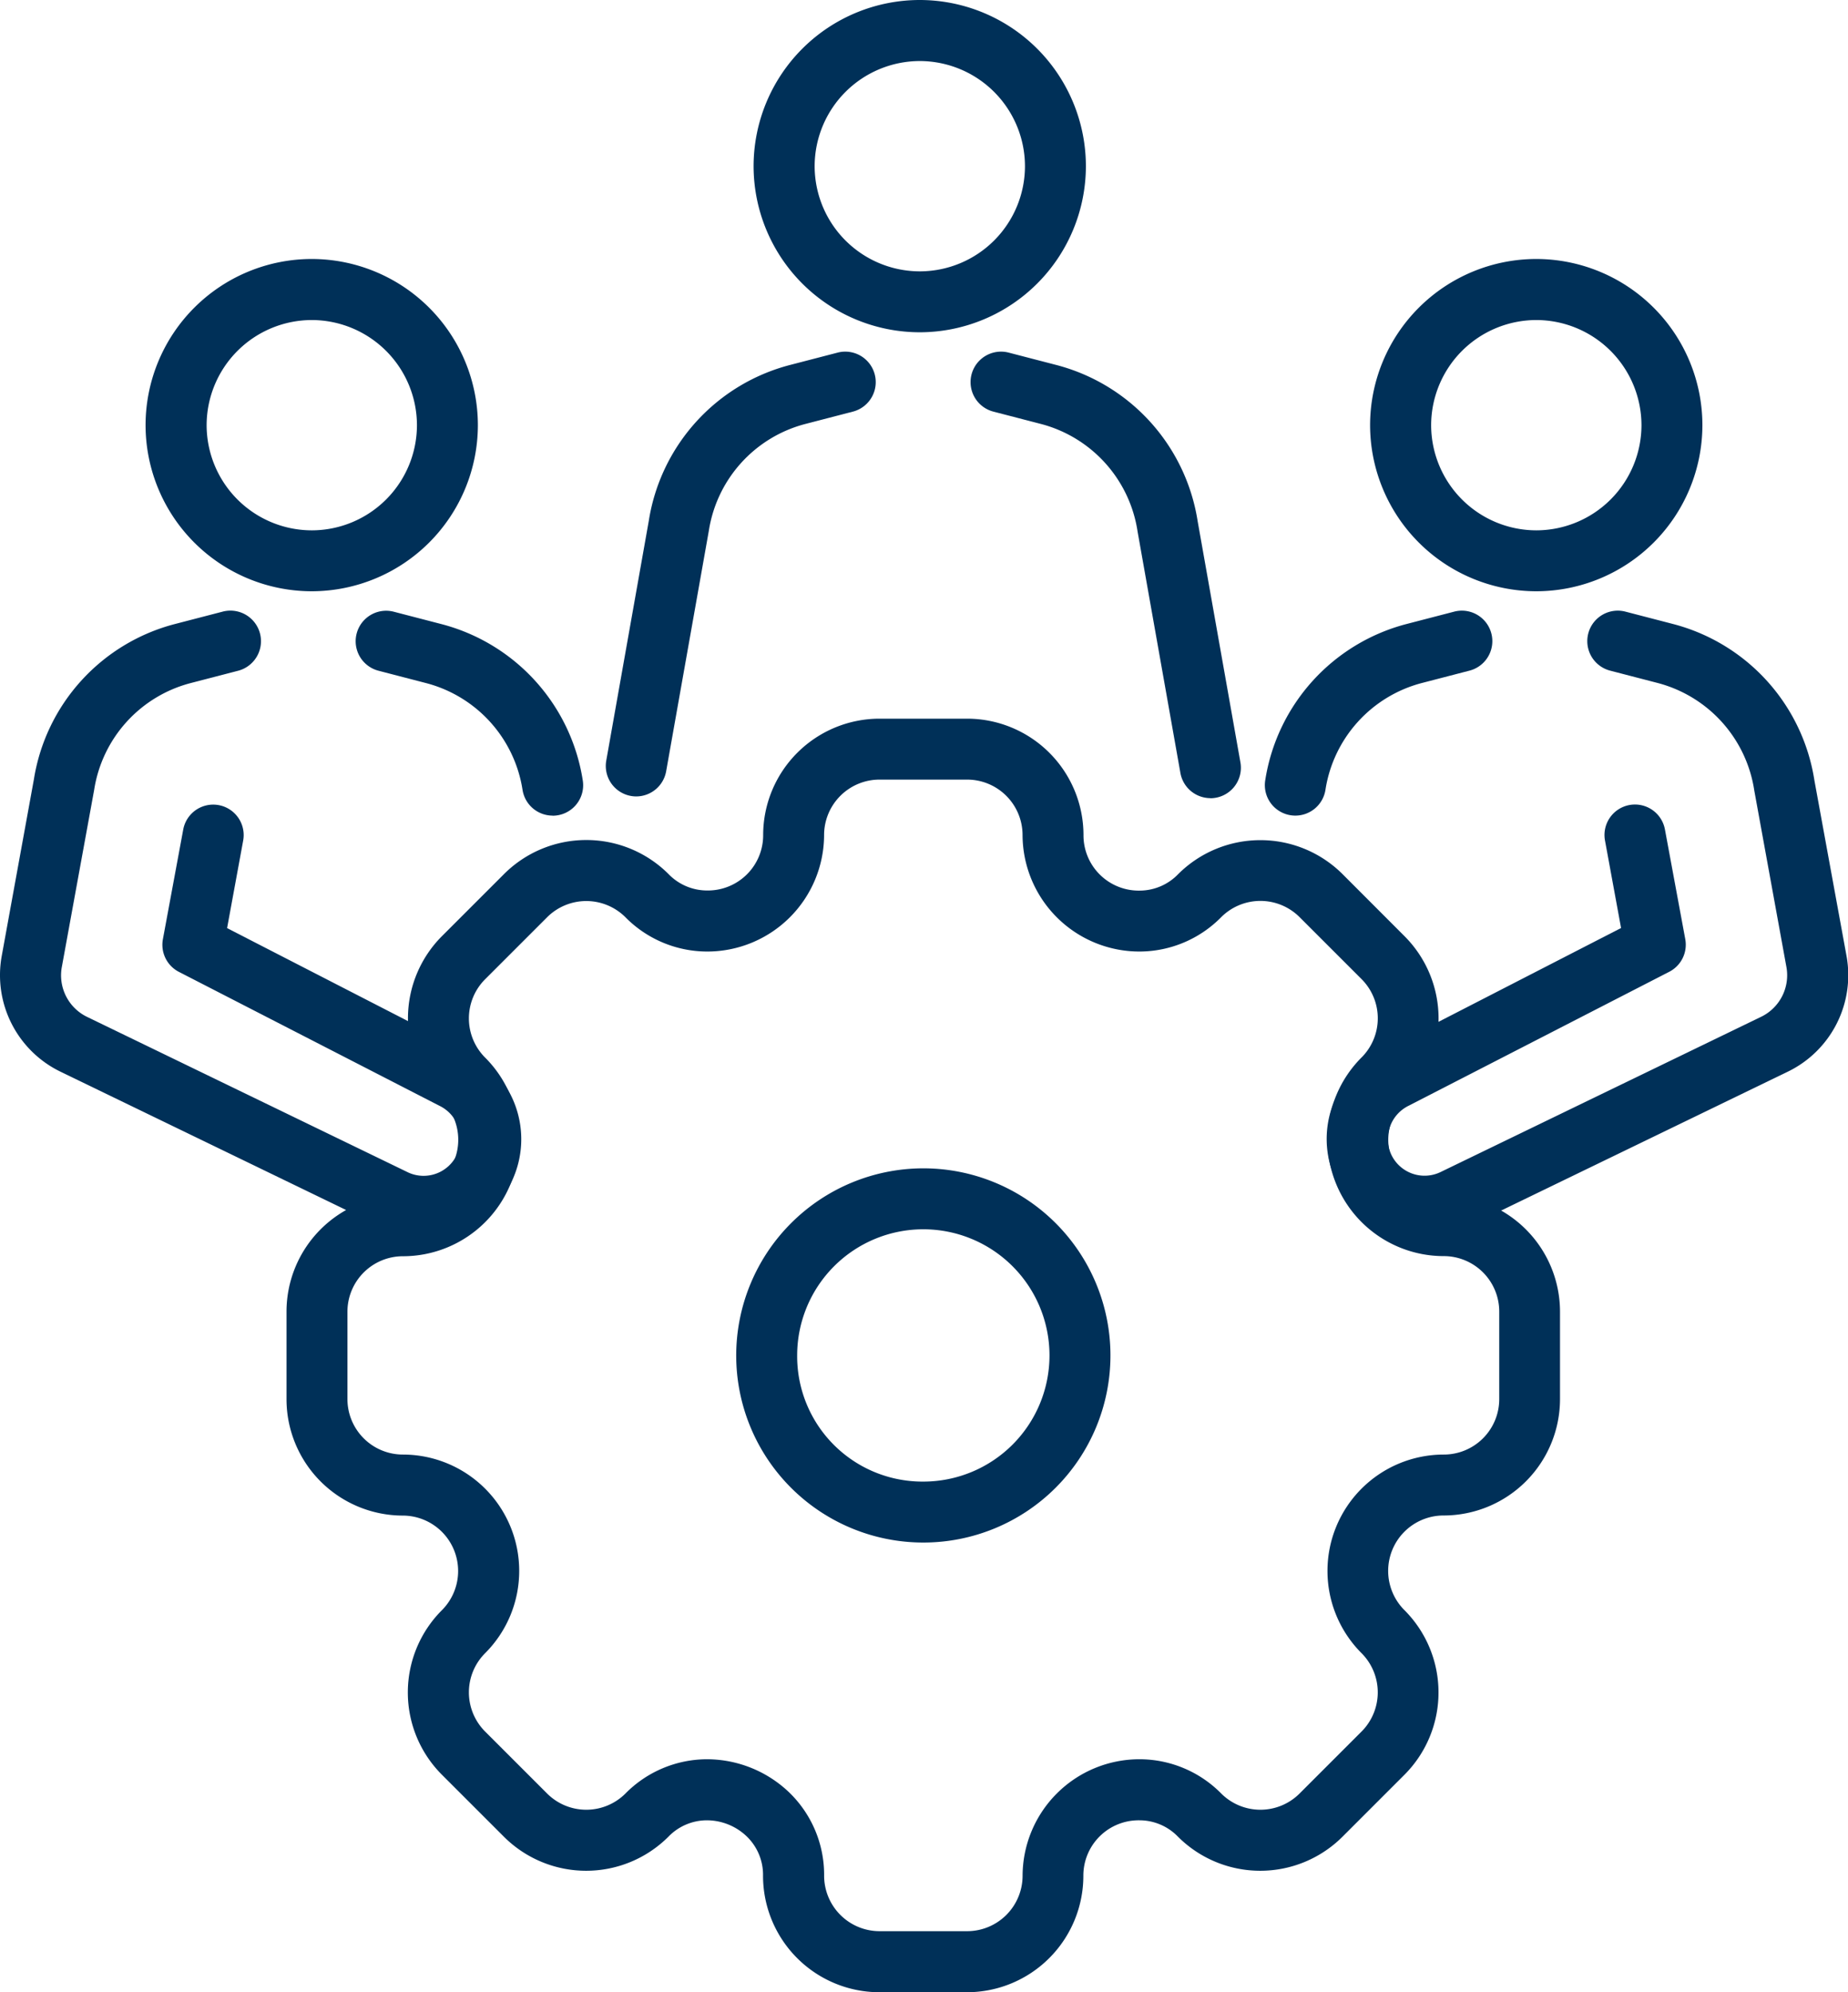 <svg id="icon-Unternehmen-Gesellschaften" xmlns="http://www.w3.org/2000/svg" width="57.508" height="62" viewBox="0 0 57.508 62">
  <path id="Pfad_33938" data-name="Pfad 33938" d="M114.664,187.323h2.726a3.625,3.625,0,0,1,3.621,3.621,1.72,1.72,0,0,0,1.744,1.73,1.668,1.668,0,0,0,1.2-.51,3.621,3.621,0,0,1,5.121,0L131,194.091a3.621,3.621,0,0,1,0,5.121,1.725,1.725,0,0,0,1.219,2.944,3.625,3.625,0,0,1,3.621,3.621V208.5a3.625,3.625,0,0,1-3.621,3.621A1.725,1.725,0,0,0,131,215.068a3.625,3.625,0,0,1,0,5.121l-1.928,1.928a3.621,3.621,0,0,1-5.121,0,1.667,1.667,0,0,0-1.2-.51,1.721,1.721,0,0,0-1.744,1.73,3.625,3.625,0,0,1-3.621,3.621h-2.726a3.625,3.625,0,0,1-3.621-3.621,1.663,1.663,0,0,0-.53-1.25,1.8,1.8,0,0,0-1.214-.48,1.668,1.668,0,0,0-1.2.51,3.621,3.621,0,0,1-5.121,0l-1.928-1.928a3.621,3.621,0,0,1,0-5.121,1.725,1.725,0,0,0-1.219-2.944A3.625,3.625,0,0,1,96.21,208.5v-2.726a3.625,3.625,0,0,1,3.621-3.621,1.725,1.725,0,0,0,1.219-2.944,3.621,3.621,0,0,1,0-5.121l1.928-1.928a3.621,3.621,0,0,1,5.121,0,1.668,1.668,0,0,0,1.2.51,1.72,1.72,0,0,0,1.744-1.73A3.625,3.625,0,0,1,114.664,187.323Zm8.091,7.247a3.638,3.638,0,0,1-3.64-3.626,1.727,1.727,0,0,0-1.725-1.725h-2.726a1.727,1.727,0,0,0-1.725,1.725,3.637,3.637,0,0,1-3.64,3.626,3.577,3.577,0,0,1-2.541-1.066,1.724,1.724,0,0,0-2.439,0l-1.928,1.928a1.724,1.724,0,0,0,0,2.439,3.621,3.621,0,0,1-2.56,6.182,1.727,1.727,0,0,0-1.725,1.725V208.5a1.727,1.727,0,0,0,1.725,1.725,3.621,3.621,0,0,1,2.56,6.181,1.724,1.724,0,0,0,0,2.439l1.928,1.928a1.724,1.724,0,0,0,2.439,0,3.577,3.577,0,0,1,2.541-1.066,3.714,3.714,0,0,1,2.509.99,3.565,3.565,0,0,1,1.132,2.636,1.727,1.727,0,0,0,1.725,1.725h2.726a1.727,1.727,0,0,0,1.725-1.725,3.638,3.638,0,0,1,3.64-3.626,3.577,3.577,0,0,1,2.541,1.066,1.724,1.724,0,0,0,2.439,0l1.928-1.928a1.726,1.726,0,0,0,0-2.439,3.621,3.621,0,0,1,2.56-6.181,1.726,1.726,0,0,0,1.725-1.725v-2.726a1.727,1.727,0,0,0-1.725-1.725,3.621,3.621,0,0,1-2.56-6.182,1.724,1.724,0,0,0,0-2.439l-1.928-1.928a1.724,1.724,0,0,0-2.439,0A3.577,3.577,0,0,1,122.755,194.57Zm-6.728,6.747a5.823,5.823,0,1,1-5.823,5.823A5.829,5.829,0,0,1,116.027,201.317Zm0,9.749a3.926,3.926,0,1,0-3.926-3.926A3.9,3.9,0,0,0,116.027,211.066Z" transform="translate(-87.294 -164.957)" fill="#003058"/>
  <g id="Gruppe_13992" data-name="Gruppe 13992" transform="translate(18.852)">
    <path id="Ellipse_47" data-name="Ellipse 47" d="M-2.329-7.5A5.176,5.176,0,0,1,2.841-2.329,5.176,5.176,0,0,1-2.329,2.841,5.176,5.176,0,0,1-7.5-2.329,5.176,5.176,0,0,1-2.329-7.5Zm0,8.445A3.278,3.278,0,0,0,.945-2.329,3.278,3.278,0,0,0-2.329-5.6,3.278,3.278,0,0,0-5.6-2.329,3.278,3.278,0,0,0-2.329.945Z" transform="translate(12.099 7.5)" fill="#003058"/>
    <path id="Pfad_33939" data-name="Pfad 33939" d="M175.743,110.826a.949.949,0,0,1-.935-1.114l1.324-7.464a5.967,5.967,0,0,1,4.4-4.851l1.475-.383a.948.948,0,1,1,.477,1.836l-1.475.383A4.08,4.08,0,0,0,178,102.56l-1.328,7.484A.949.949,0,0,1,175.743,110.826Z" transform="translate(-174.794 -86.04)" fill="#003058"/>
    <path id="Pfad_33940" data-name="Pfad 33940" d="M272.034,110.879a.949.949,0,0,1-.933-.783l-1.333-7.516a4.088,4.088,0,0,0-3.012-3.347l-1.475-.383a.948.948,0,0,1,.477-1.836l1.475.383a5.975,5.975,0,0,1,4.406,4.871l1.33,7.5a.949.949,0,0,1-.935,1.114Z" transform="translate(-253.22 -86.04)" fill="#003058"/>
  </g>
  <g id="Gruppe_13993" data-name="Gruppe 13993" transform="translate(39.361 8.06)">
    <path id="Ellipse_48" data-name="Ellipse 48" d="M-2.329-7.5A5.176,5.176,0,0,1,2.841-2.329,5.176,5.176,0,0,1-2.329,2.841,5.176,5.176,0,0,1-7.5-2.329,5.176,5.176,0,0,1-2.329-7.5Zm0,8.445A3.278,3.278,0,0,0,.945-2.329,3.278,3.278,0,0,0-2.329-5.6,3.278,3.278,0,0,0-5.6-2.329,3.278,3.278,0,0,0-2.329.945Z" transform="translate(10.775 7.5)" fill="#003058"/>
    <path id="Pfad_33941" data-name="Pfad 33941" d="M337.962,167.109a.949.949,0,0,1-.938-1.094,5.975,5.975,0,0,1,4.406-4.871l1.475-.383a.948.948,0,0,1,.477,1.836l-1.475.383a4.08,4.08,0,0,0-3.008,3.326A.949.949,0,0,1,337.962,167.109Z" transform="translate(-337.013 -149.786)" fill="#003058"/>
    <path id="Pfad_33942" data-name="Pfad 33942" d="M355.295,180.214a3.042,3.042,0,0,1-1.337-5.774l7.457-3.833-.5-2.722a.948.948,0,0,1,1.865-.346l.633,3.415a.948.948,0,0,1-.5,1.016l-8.1,4.164a1.155,1.155,0,0,0-.551,1.52,1.145,1.145,0,0,0,1.523.554l9.991-4.839a1.436,1.436,0,0,0,.785-1.546l-1-5.492a4.089,4.089,0,0,0-3.012-3.351l-1.475-.383a.948.948,0,0,1,.477-1.836l1.475.383a5.975,5.975,0,0,1,4.406,4.871l1,5.467a3.338,3.338,0,0,1-1.824,3.594l-10,4.845A3.064,3.064,0,0,1,355.295,180.214Z" transform="translate(-350.33 -149.786)" fill="#003058"/>
  </g>
  <g id="Gruppe_13994" data-name="Gruppe 13994" transform="translate(0 8.06)">
    <path id="Ellipse_49" data-name="Ellipse 49" d="M-2.329-7.5A5.176,5.176,0,0,1,2.841-2.329,5.176,5.176,0,0,1-2.329,2.841,5.176,5.176,0,0,1-7.5-2.329,5.176,5.176,0,0,1-2.329-7.5Zm0,8.445A3.278,3.278,0,0,0,.945-2.329,3.278,3.278,0,0,0-2.329-5.6,3.278,3.278,0,0,0-5.6-2.329,3.278,3.278,0,0,0-2.329.945Z" transform="translate(12.03 7.5)" fill="#003058"/>
    <path id="Pfad_33943" data-name="Pfad 33943" d="M119.354,167.109a.948.948,0,0,1-.936-.8,4.08,4.08,0,0,0-3.008-3.326l-1.475-.383a.948.948,0,0,1,.477-1.836l1.475.383a5.975,5.975,0,0,1,4.406,4.871.949.949,0,0,1-.938,1.094Z" transform="translate(-102.157 -149.786)" fill="#003058"/>
    <path id="Pfad_33944" data-name="Pfad 33944" d="M38.866,180.214a3.031,3.031,0,0,1-1.287-.288l-10.015-4.85a3.338,3.338,0,0,1-1.824-3.594l1-5.492a5.965,5.965,0,0,1,4.4-4.846l1.475-.383A.948.948,0,1,1,33.1,162.6l-1.475.383a4.08,4.08,0,0,0-3.008,3.326l-1.007,5.517a1.436,1.436,0,0,0,.785,1.546l10,4.845a1.145,1.145,0,0,0,1.512-.56,1.151,1.151,0,0,0-.534-1.512l-8.117-4.172a.948.948,0,0,1-.5-1.016l.633-3.415a.948.948,0,0,1,1.865.346l-.5,2.722,7.473,3.842a3.053,3.053,0,0,1,1.4,4.007,3.05,3.05,0,0,1-2.759,1.76Z" transform="translate(-25.687 -149.786)" fill="#003058"/>
  </g>
</svg>
